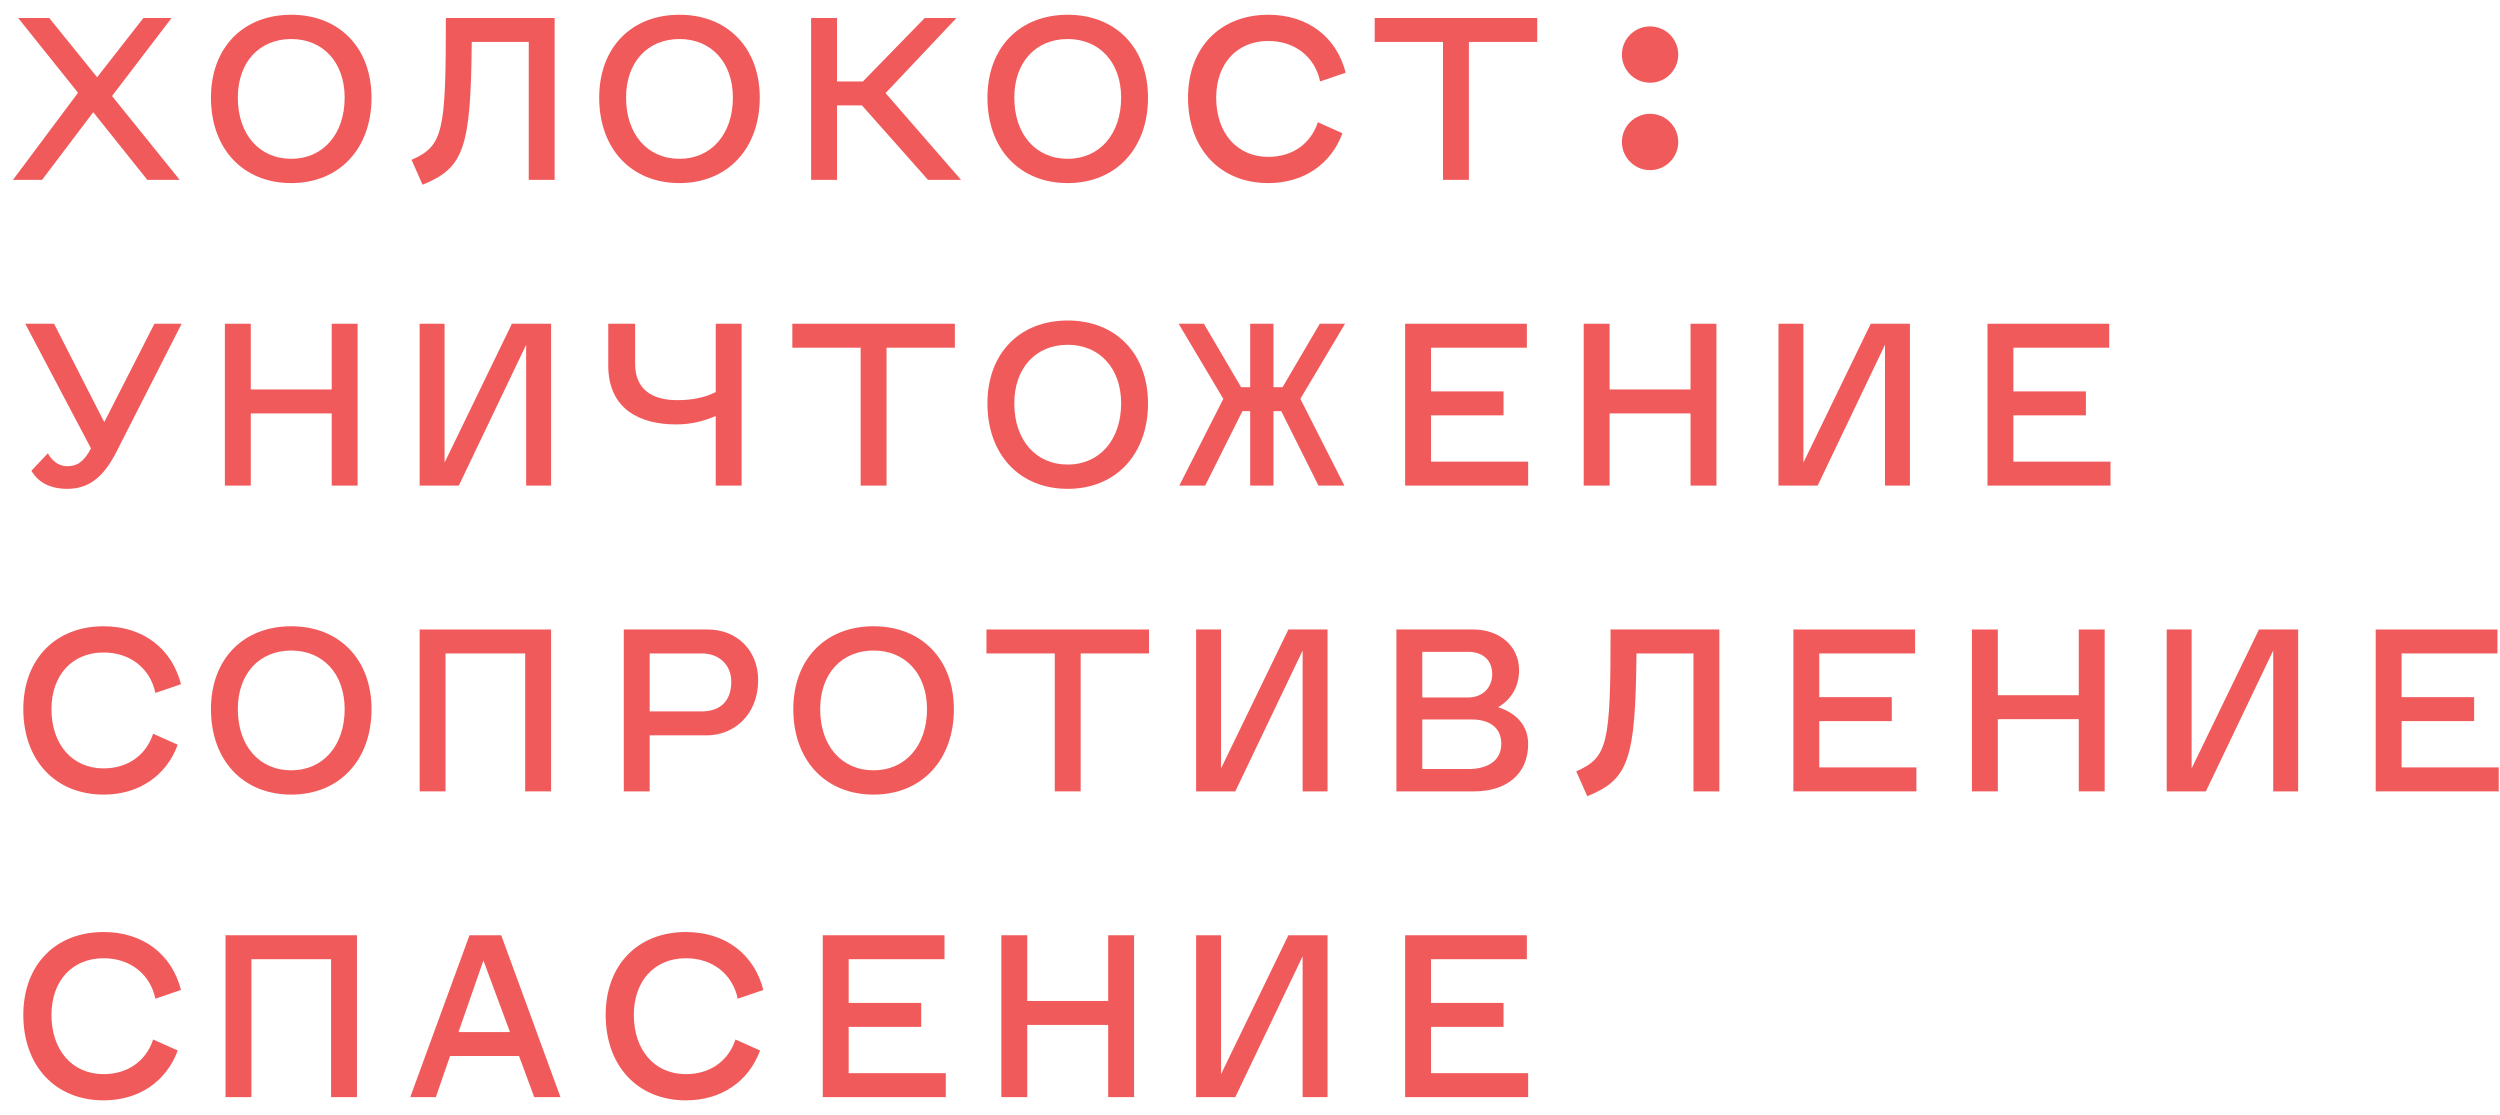 <?xml version="1.0" encoding="UTF-8"?> <svg xmlns="http://www.w3.org/2000/svg" width="139" height="62" viewBox="0 0 139 62" fill="none"> <path d="M8.19 10H9.99L6.228 5.338L9.54 1H7.974L5.4 4.294L2.736 1H1.008L4.338 5.158L0.72 10H2.34L5.184 6.238L8.19 10Z" fill="#F15A5B"></path> <path d="M16.193 10.18C18.857 10.18 20.657 8.272 20.657 5.428C20.657 2.656 18.857 0.82 16.193 0.82C13.511 0.82 11.729 2.656 11.729 5.428C11.729 8.272 13.511 10.18 16.193 10.18ZM16.193 8.83C14.411 8.83 13.223 7.462 13.223 5.428C13.223 3.466 14.411 2.17 16.193 2.17C17.957 2.17 19.163 3.466 19.163 5.428C19.163 7.462 17.957 8.83 16.193 8.83Z" fill="#F15A5B"></path> <path d="M24.79 1C24.79 7.354 24.646 8.11 22.882 8.884L23.494 10.27C25.798 9.334 26.176 8.254 26.23 2.332H29.398V10H30.838V1H24.79Z" fill="#F15A5B"></path> <path d="M37.779 10.18C40.443 10.18 42.243 8.272 42.243 5.428C42.243 2.656 40.443 0.82 37.779 0.82C35.097 0.82 33.315 2.656 33.315 5.428C33.315 8.272 35.097 10.18 37.779 10.18ZM37.779 8.83C35.997 8.83 34.809 7.462 34.809 5.428C34.809 3.466 35.997 2.17 37.779 2.17C39.543 2.17 40.749 3.466 40.749 5.428C40.749 7.462 39.543 8.83 37.779 8.83Z" fill="#F15A5B"></path> <path d="M51.596 10H53.432L49.238 5.176L53.18 1H51.416L47.978 4.528H46.538V1H45.098V10H46.538V5.86H47.924L51.596 10Z" fill="#F15A5B"></path> <path d="M59.365 10.18C62.029 10.18 63.829 8.272 63.829 5.428C63.829 2.656 62.029 0.82 59.365 0.82C56.683 0.82 54.901 2.656 54.901 5.428C54.901 8.272 56.683 10.18 59.365 10.18ZM59.365 8.83C57.583 8.83 56.395 7.462 56.395 5.428C56.395 3.466 57.583 2.17 59.365 2.17C61.129 2.17 62.335 3.466 62.335 5.428C62.335 7.462 61.129 8.83 59.365 8.83Z" fill="#F15A5B"></path> <path d="M73.272 6.796C72.876 8.002 71.85 8.722 70.518 8.722C68.772 8.722 67.62 7.39 67.62 5.428C67.62 3.538 68.772 2.278 70.518 2.278C71.994 2.278 73.11 3.16 73.398 4.528L74.82 4.042C74.316 2.062 72.714 0.82 70.518 0.82C67.836 0.82 66.054 2.656 66.054 5.428C66.054 8.272 67.836 10.18 70.518 10.18C72.498 10.18 74.01 9.118 74.64 7.408L73.272 6.796Z" fill="#F15A5B"></path> <path d="M76.433 2.332H80.231V10H81.671V2.332H85.469V1H76.433V2.332Z" fill="#F15A5B"></path> <path d="M91.744 4.6C92.608 4.6 93.31 3.898 93.31 3.034C93.31 2.17 92.608 1.468 91.744 1.468C90.88 1.468 90.178 2.17 90.178 3.034C90.178 3.898 90.88 4.6 91.744 4.6ZM91.744 9.46C92.608 9.46 93.31 8.758 93.31 7.894C93.31 7.03 92.608 6.328 91.744 6.328C90.88 6.328 90.178 7.03 90.178 7.894C90.178 8.758 90.88 9.46 91.744 9.46Z" fill="#F15A5B"></path> <path d="M6.48 25.11L10.098 18H8.586L5.796 23.472L3.006 18H1.404L5.058 24.93C4.644 25.722 4.248 25.92 3.744 25.92C2.988 25.92 2.664 25.2 2.664 25.2L1.746 26.172C2.088 26.766 2.718 27.18 3.744 27.18C5.022 27.18 5.814 26.424 6.48 25.11Z" fill="#F15A5B"></path> <path d="M18.443 18V21.654H13.943V18H12.503V27H13.943V22.986H18.443V27H19.883V18H18.443Z" fill="#F15A5B"></path> <path d="M29.254 27H30.64V18H28.462L24.718 25.722V18H23.332V27H25.51L29.254 19.17V27Z" fill="#F15A5B"></path> <path d="M41.235 18H39.795V21.798C39.165 22.122 38.445 22.248 37.653 22.248C36.285 22.248 35.313 21.672 35.313 20.232V18H33.819V20.322C33.819 22.752 35.583 23.598 37.581 23.598C38.445 23.598 39.111 23.418 39.795 23.13V27H41.235V18Z" fill="#F15A5B"></path> <path d="M44.054 19.332H47.852V27H49.292V19.332H53.09V18H44.054V19.332Z" fill="#F15A5B"></path> <path d="M59.365 27.18C62.029 27.18 63.829 25.272 63.829 22.428C63.829 19.656 62.029 17.82 59.365 17.82C56.683 17.82 54.901 19.656 54.901 22.428C54.901 25.272 56.683 27.18 59.365 27.18ZM59.365 25.83C57.583 25.83 56.395 24.462 56.395 22.428C56.395 20.466 57.583 19.17 59.365 19.17C61.129 19.17 62.335 20.466 62.335 22.428C62.335 24.462 61.129 25.83 59.365 25.83Z" fill="#F15A5B"></path> <path d="M69.51 27H70.806V22.86H71.238L73.308 27H74.748L72.3 22.176L74.784 18H73.38L71.31 21.528H70.806V18H69.51V21.528H69.006L66.936 18H65.532L68.016 22.176L65.568 27H67.008L69.078 22.86H69.51V27Z" fill="#F15A5B"></path> <path d="M78.125 27H84.965V25.668H79.565V23.094H83.597V21.762H79.565V19.332H84.893V18H78.125V27Z" fill="#F15A5B"></path> <path d="M93.994 18V21.654H89.494V18H88.054V27H89.494V22.986H93.994V27H95.434V18H93.994Z" fill="#F15A5B"></path> <path d="M104.805 27H106.191V18H104.013L100.269 25.722V18H98.883V27H101.061L104.805 19.17V27Z" fill="#F15A5B"></path> <path d="M110.504 27H117.344V25.668H111.944V23.094H115.976V21.762H111.944V19.332H117.272V18H110.504V27Z" fill="#F15A5B"></path> <path d="M8.514 40.796C8.118 42.002 7.092 42.722 5.76 42.722C4.014 42.722 2.862 41.39 2.862 39.428C2.862 37.538 4.014 36.278 5.76 36.278C7.236 36.278 8.352 37.16 8.64 38.528L10.062 38.042C9.558 36.062 7.956 34.82 5.76 34.82C3.078 34.82 1.296 36.656 1.296 39.428C1.296 42.272 3.078 44.18 5.76 44.18C7.74 44.18 9.252 43.118 9.882 41.408L8.514 40.796Z" fill="#F15A5B"></path> <path d="M16.193 44.18C18.857 44.18 20.657 42.272 20.657 39.428C20.657 36.656 18.857 34.82 16.193 34.82C13.511 34.82 11.729 36.656 11.729 39.428C11.729 42.272 13.511 44.18 16.193 44.18ZM16.193 42.83C14.411 42.83 13.223 41.462 13.223 39.428C13.223 37.466 14.411 36.17 16.193 36.17C17.957 36.17 19.163 37.466 19.163 39.428C19.163 41.462 17.957 42.83 16.193 42.83Z" fill="#F15A5B"></path> <path d="M23.332 35V44H24.772V36.332H29.2V44H30.64V35H23.332Z" fill="#F15A5B"></path> <path d="M36.123 44V40.886H39.291C40.767 40.886 42.153 39.788 42.153 37.808C42.153 36.188 41.001 35 39.345 35H34.683V44H36.123ZM39.021 36.332C39.975 36.332 40.659 36.962 40.659 37.898C40.659 38.996 40.029 39.554 39.003 39.554H36.123V36.332H39.021Z" fill="#F15A5B"></path> <path d="M48.572 44.18C51.236 44.18 53.036 42.272 53.036 39.428C53.036 36.656 51.236 34.82 48.572 34.82C45.89 34.82 44.108 36.656 44.108 39.428C44.108 42.272 45.89 44.18 48.572 44.18ZM48.572 42.83C46.79 42.83 45.602 41.462 45.602 39.428C45.602 37.466 46.79 36.17 48.572 36.17C50.336 36.17 51.542 37.466 51.542 39.428C51.542 41.462 50.336 42.83 48.572 42.83Z" fill="#F15A5B"></path> <path d="M54.847 36.332H58.645V44H60.085V36.332H63.883V35H54.847V36.332Z" fill="#F15A5B"></path> <path d="M72.426 44H73.812V35H71.634L67.89 42.722V35H66.504V44H68.682L72.426 36.17V44Z" fill="#F15A5B"></path> <path d="M81.977 44C83.705 44 84.965 43.082 84.965 41.372C84.965 40.238 84.191 39.608 83.291 39.32C83.957 38.942 84.461 38.24 84.461 37.268C84.461 35.864 83.309 35 81.923 35H77.639V44H81.977ZM81.635 36.242C82.409 36.242 82.967 36.674 82.967 37.484C82.967 38.204 82.463 38.78 81.617 38.78H79.079V36.242H81.635ZM81.851 40.004C82.715 40.004 83.471 40.382 83.471 41.354C83.471 42.416 82.535 42.758 81.653 42.758H79.079V40.004H81.851Z" fill="#F15A5B"></path> <path d="M89.548 35C89.548 41.354 89.404 42.11 87.64 42.884L88.252 44.27C90.556 43.334 90.934 42.254 90.988 36.332H94.156V44H95.596V35H89.548Z" fill="#F15A5B"></path> <path d="M99.711 44H106.551V42.668H101.151V40.094H105.183V38.762H101.151V36.332H106.479V35H99.711V44Z" fill="#F15A5B"></path> <path d="M115.58 35V38.654H111.08V35H109.64V44H111.08V39.986H115.58V44H117.02V35H115.58Z" fill="#F15A5B"></path> <path d="M126.391 44H127.777V35H125.599L121.855 42.722V35H120.469V44H122.647L126.391 36.17V44Z" fill="#F15A5B"></path> <path d="M132.09 44H138.93V42.668H133.53V40.094H137.562V38.762H133.53V36.332H138.858V35H132.09V44Z" fill="#F15A5B"></path> <path d="M8.514 57.796C8.118 59.002 7.092 59.722 5.76 59.722C4.014 59.722 2.862 58.39 2.862 56.428C2.862 54.538 4.014 53.278 5.76 53.278C7.236 53.278 8.352 54.16 8.64 55.528L10.062 55.042C9.558 53.062 7.956 51.82 5.76 51.82C3.078 51.82 1.296 53.656 1.296 56.428C1.296 59.272 3.078 61.18 5.76 61.18C7.74 61.18 9.252 60.118 9.882 58.408L8.514 57.796Z" fill="#F15A5B"></path> <path d="M12.539 52V61H13.979V53.332H18.407V61H19.847V52H12.539Z" fill="#F15A5B"></path> <path d="M22.81 61H24.232L25.024 58.714H28.858L29.704 61H31.162L27.868 52H26.104L22.81 61ZM25.492 57.382L26.878 53.404L28.354 57.382H25.492Z" fill="#F15A5B"></path> <path d="M40.893 57.796C40.497 59.002 39.471 59.722 38.139 59.722C36.393 59.722 35.241 58.39 35.241 56.428C35.241 54.538 36.393 53.278 38.139 53.278C39.615 53.278 40.731 54.16 41.019 55.528L42.441 55.042C41.937 53.062 40.335 51.82 38.139 51.82C35.457 51.82 33.675 53.656 33.675 56.428C33.675 59.272 35.457 61.18 38.139 61.18C40.119 61.18 41.631 60.118 42.261 58.408L40.893 57.796Z" fill="#F15A5B"></path> <path d="M45.746 61H52.586V59.668H47.186V57.094H51.218V55.762H47.186V53.332H52.514V52H45.746V61Z" fill="#F15A5B"></path> <path d="M61.615 52V55.654H57.115V52H55.675V61H57.115V56.986H61.615V61H63.055V52H61.615Z" fill="#F15A5B"></path> <path d="M72.426 61H73.812V52H71.634L67.89 59.722V52H66.504V61H68.682L72.426 53.17V61Z" fill="#F15A5B"></path> <path d="M78.125 61H84.965V59.668H79.565V57.094H83.597V55.762H79.565V53.332H84.893V52H78.125V61Z" fill="#F15A5B"></path> </svg> 